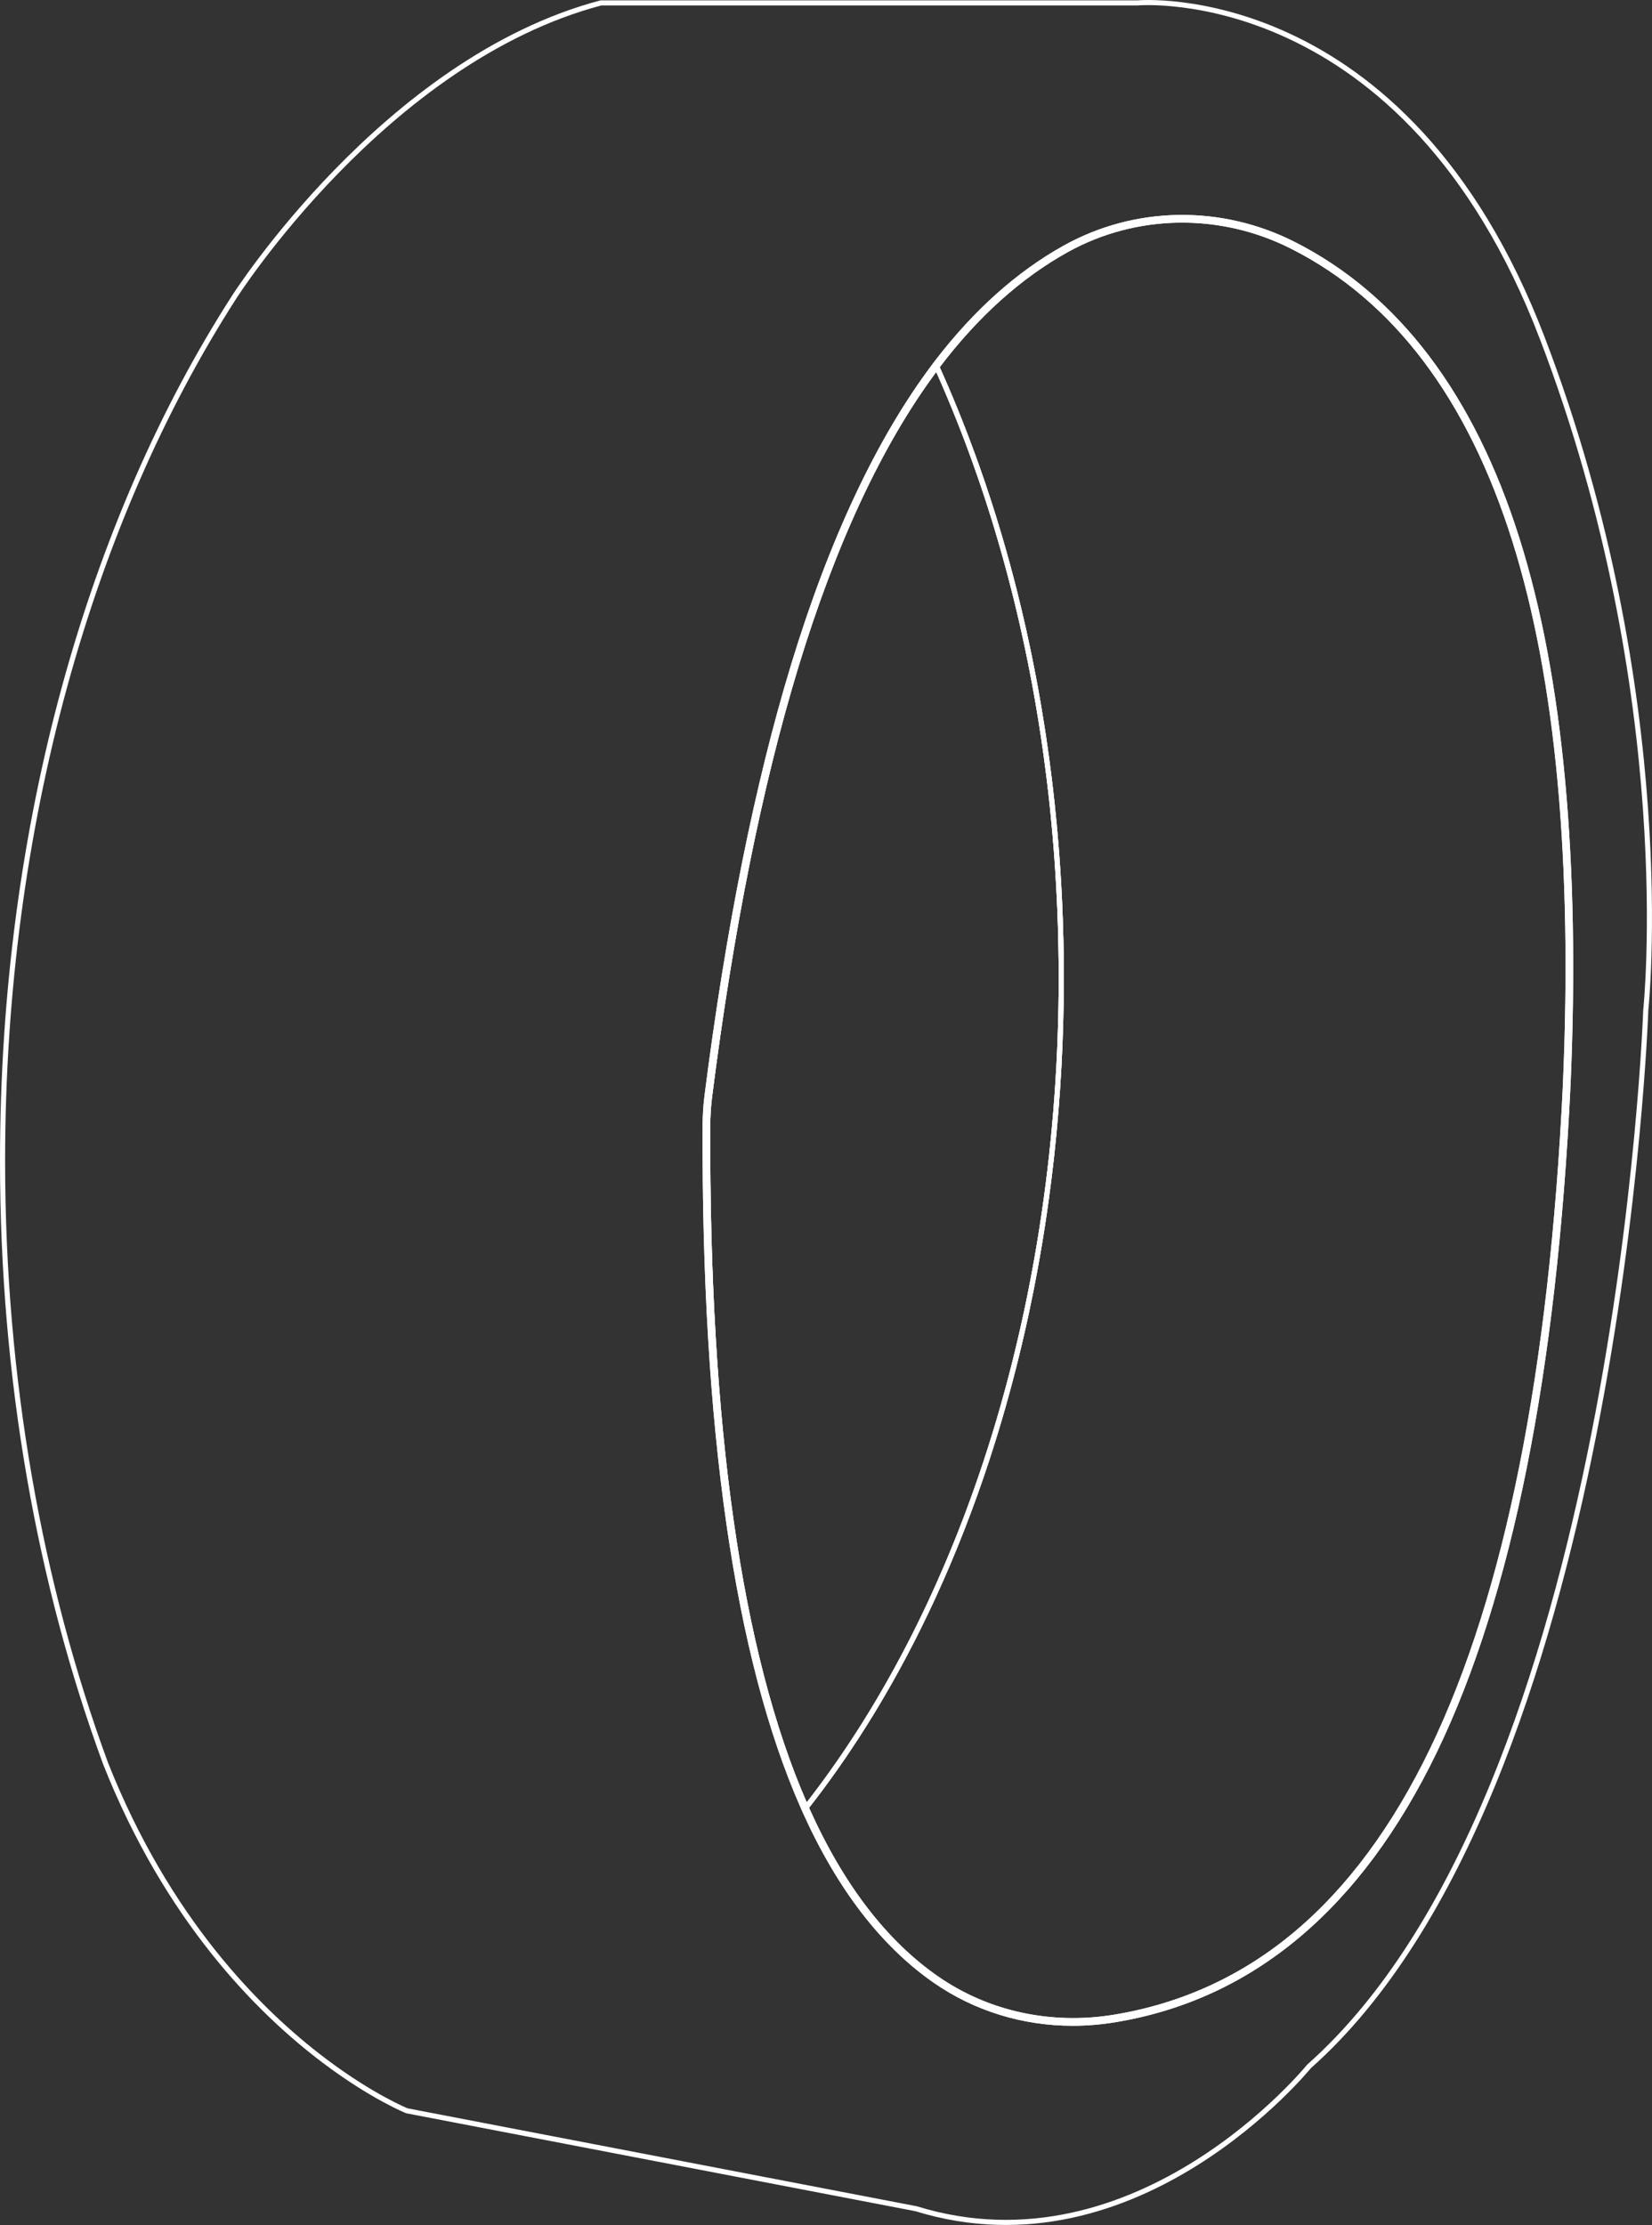 <svg xmlns="http://www.w3.org/2000/svg" id="Capa_2" data-name="Capa 2" viewBox="0 0 646.27 870.39"><rect x="0" y="0" width="646.27" height="870.39" fill="#333333" stroke="none"/><defs><style>      .cls-1, .cls-2 {        fill: none;      }      .cls-3 {        fill: #fff;      }      .cls-2 {        stroke: #fff;        stroke-miterlimit: 10;        stroke-width: 2px;      }    </style></defs><g id="Capa_1-2" data-name="Capa 1"><g><path class="cls-3" d="M415.51,353.12c-.1-2.19-.21-4.38-.33-6.56-.39-7.02-.89-14.01-1.51-20.97-.08-.96-.17-1.91-.26-2.87-.24-2.65-.51-5.3-.79-7.94-.21-1.99-.43-3.98-.66-5.97-.16-1.35-.32-2.7-.48-4.05-.69-5.66-1.46-11.29-2.3-16.89-.17-1.12-.34-2.25-.52-3.37-.42-2.72-.86-5.43-1.32-8.13-.16-.94-.32-1.87-.49-2.81-.54-3.16-1.12-6.31-1.72-9.44-.43-2.25-.88-4.49-1.33-6.72-.02-.1-.04-.21-.06-.31-.75-3.66-1.53-7.31-2.34-10.94-.02-.11-.05-.22-.07-.33-.53-2.38-1.08-4.75-1.65-7.11-.02-.12-.05-.23-.08-.35-.56-2.36-1.13-4.7-1.72-7.04-.93-3.69-1.89-7.35-2.89-11-.99-3.64-2.02-7.27-3.09-10.87-.35-1.21-.71-2.4-1.08-3.6-.36-1.2-.72-2.39-1.09-3.59-.37-1.19-.75-2.38-1.13-3.57-.37-1.19-.75-2.37-1.14-3.55-.67-2.08-1.36-4.15-2.06-6.21-.16-.46-.31-.91-.46-1.36-.75-2.18-1.51-4.35-2.28-6.51-.41-1.16-.83-2.32-1.26-3.48-.84-2.31-1.7-4.62-2.58-6.91-.41-1.09-.82-2.17-1.25-3.25-.53-1.37-1.07-2.73-1.61-4.1-.45-1.14-.91-2.27-1.38-3.41-2.23-5.48-4.55-10.9-6.96-16.25-.08-.18-.16-.35-.24-.53l-.23-.5-.47-1.03c-.34.44-.67.88-1.01,1.33l-.2.27h0c-21.59,28.72-40.09,68.05-54.98,116.91-14.18,46.47-25.57,103.17-33.88,168.5-.48,3.81-.73,7.71-.75,11.57-.45,118.34,12.45,208.07,38.33,266.71l.24.55c.23.51.45,1.02.68,1.52l.7-.9.32-.4c.12-.16.25-.32.38-.48,3.84-4.91,7.58-9.96,11.22-15.14.94-1.33,1.87-2.68,2.8-4.03.7-1.02,1.4-2.05,2.09-3.09,2.06-3.06,4.08-6.18,6.06-9.33.71-1.11,1.4-2.22,2.08-3.34,1.07-1.71,2.11-3.44,3.15-5.18.86-1.44,1.71-2.88,2.55-4.34.85-1.45,1.68-2.91,2.51-4.38.83-1.47,1.66-2.95,2.47-4.43,4.08-7.42,7.98-15.03,11.69-22.82.75-1.56,1.48-3.12,2.21-4.69.43-.93.86-1.86,1.28-2.79,3.51-7.68,6.84-15.53,9.99-23.54.41-1.02.81-2.04,1.2-3.07,3.19-8.24,6.19-16.64,9-25.18.56-1.71,1.12-3.42,1.66-5.15,1.1-3.43,2.16-6.89,3.19-10.38,1.03-3.48,2.04-6.99,3-10.51.95-3.43,1.86-6.88,2.74-10.34,1.84-7.21,3.55-14.52,5.13-21.89.63-2.96,1.24-5.92,1.83-8.9.12-.61.24-1.23.36-1.84.36-1.84.71-3.68,1.05-5.53.08-.4.15-.8.22-1.2.28-1.52.55-3.04.82-4.56.7-3.98,1.36-7.98,1.98-12,.24-1.59.48-3.18.71-4.77.28-1.87.55-3.75.8-5.63.77-5.6,1.47-11.23,2.09-16.89,2.5-22.86,3.78-46.17,3.78-69.73,0-9.84-.22-19.65-.66-29.39ZM414.14,388.59c-.03,3.4-.09,6.79-.18,10.17-.2,8.22-.56,16.4-1.08,24.54-.24,3.76-.51,7.51-.82,11.25,0,.09-.01.19-.02.28-.3,3.72-.64,7.42-1.01,11.12-.39,3.92-.81,7.83-1.28,11.73-.22,1.89-.45,3.78-.7,5.66-1.9,14.85-4.32,29.5-7.24,43.88-.21,1.03-.42,2.07-.64,3.1-.21,1.01-.42,2.01-.64,3.02-.41,1.93-.83,3.85-1.27,5.78-.38,1.69-.76,3.37-1.16,5.05-.42,1.8-.85,3.59-1.29,5.38-.8,3.3-1.63,6.59-2.5,9.86-.28,1.08-.57,2.16-.87,3.24-.32,1.21-.65,2.42-.99,3.63-.41,1.5-.83,2.99-1.26,4.49-.48,1.71-.98,3.42-1.49,5.12-.05.16-.1.33-.15.49-.47,1.6-.95,3.2-1.44,4.79-.01.02-.02.05-.03.08-.52,1.71-1.06,3.41-1.6,5.1-1.21,3.82-2.46,7.61-3.76,11.37-.42,1.23-.85,2.45-1.28,3.68-.13.39-.27.79-.42,1.19-.46,1.29-.92,2.58-1.39,3.87-.5,1.4-1.02,2.79-1.54,4.18-.5,1.35-1.01,2.69-1.52,4.03-.46,1.2-.92,2.41-1.4,3.6-.4,1.03-.8,2.06-1.21,3.08-.08.21-.17.42-.26.63-.58,1.46-1.17,2.92-1.78,4.37-.52,1.3-1.06,2.6-1.61,3.88-.44,1.04-.88,2.08-1.33,3.11-.96,2.25-1.94,4.48-2.94,6.7-.52,1.17-1.05,2.35-1.6,3.51-.85,1.9-1.73,3.79-2.63,5.66-.5,1.08-1.02,2.15-1.54,3.21-.49,1.04-.99,2.06-1.5,3.08-.56,1.13-1.12,2.26-1.68,3.38-.66,1.31-1.32,2.6-1.99,3.89-.76,1.5-1.54,2.98-2.33,4.46-.53,1.01-1.07,2.01-1.62,3.01-.43.83-.88,1.65-1.33,2.47-.64,1.16-1.27,2.32-1.93,3.46-.62,1.13-1.26,2.26-1.91,3.38-.24.44-.49.87-.75,1.3-.59,1.04-1.2,2.08-1.81,3.11-.2.35-.4.68-.6,1.02-.79,1.34-1.6,2.68-2.41,4.01-.59.98-1.19,1.96-1.8,2.93-.48.79-.98,1.58-1.47,2.37-.76,1.2-1.52,2.39-2.29,3.58-.59.92-1.18,1.84-1.79,2.75-.28.45-.58.89-.87,1.33-.58.88-1.16,1.75-1.76,2.62-.28.44-.57.87-.87,1.3-.81,1.19-1.62,2.37-2.44,3.55-.05.07-.1.14-.15.21-.72,1.04-1.44,2.06-2.17,3.08-.69.99-1.4,1.96-2.11,2.93-.75,1.04-1.51,2.08-2.28,3.11-.86,1.16-1.73,2.32-2.61,3.47-.73.96-1.46,1.92-2.21,2.87-25.48-58.4-38.17-147.52-37.73-264.9.02-3.78.27-7.6.74-11.33,8.29-65.22,19.66-121.8,33.8-168.17,14.64-48.01,32.75-86.75,53.85-115.19.49,1.09.98,2.19,1.46,3.29.48,1.1.96,2.2,1.43,3.31.48,1.11.95,2.22,1.42,3.33,1.41,3.34,2.78,6.7,4.11,10.08.45,1.13.89,2.26,1.33,3.4.44,1.13.88,2.27,1.31,3.41.43,1.14.86,2.28,1.28,3.42,1.27,3.43,2.51,6.89,3.72,10.37.41,1.16.81,2.32,1.2,3.48.4,1.16.79,2.33,1.17,3.5.39,1.17.78,2.34,1.15,3.52.38,1.17.76,2.35,1.13,3.53.44,1.35.86,2.71,1.27,4.07.31,1.01.62,2.02.92,3.03.36,1.19.71,2.38,1.06,3.57.35,1.19.7,2.39,1.04,3.59.35,1.19.69,2.39,1.02,3.59,1.25,4.46,2.44,8.95,3.58,13.48.25.96.49,1.92.72,2.88.16.61.31,1.22.45,1.83.3,1.22.59,2.44.88,3.67.29,1.23.58,2.46.86,3.69.21.91.42,1.82.62,2.74.22.96.43,1.92.64,2.89.73,3.29,1.42,6.6,2.09,9.93.2,1.01.4,2.02.6,3.04.32,1.64.64,3.28.95,4.94.16.86.32,1.72.47,2.58.18.99.36,1.99.54,3,.22,1.26.45,2.53.66,3.81.69,4.03,1.34,8.08,1.95,12.16.27,1.86.54,3.72.8,5.59.1.69.2,1.38.29,2.07.33,2.37.64,4.74.93,7.12.16,1.29.32,2.59.47,3.89.16,1.29.31,2.59.45,3.89.17,1.46.32,2.93.48,4.39.13,1.29.27,2.59.39,3.88.14,1.41.27,2.81.4,4.22.11,1.19.22,2.38.32,3.57.19,2.24.38,4.5.55,6.75.12,1.66.24,3.33.35,4.99.17,2.53.33,5.06.47,7.6.16,2.99.31,5.98.43,8.98.07,1.72.14,3.44.19,5.17.03.58.05,1.17.06,1.76.08,2.4.14,4.81.18,7.22.09,4.25.13,8.52.13,12.79,0,2.03-.01,4.06-.03,6.08Z"></path><path class="cls-3" d="M415.51,353.12c-.1-2.19-.21-4.38-.33-6.56-.39-7.02-.89-14.01-1.51-20.97-.08-.96-.17-1.91-.26-2.87-.24-2.65-.51-5.3-.79-7.94-.21-1.99-.43-3.98-.66-5.97-.16-1.35-.32-2.7-.48-4.05-.69-5.66-1.46-11.29-2.3-16.89-.17-1.12-.34-2.25-.52-3.37-.42-2.72-.86-5.43-1.32-8.13-.16-.94-.32-1.87-.49-2.81-.54-3.16-1.12-6.31-1.72-9.44-.43-2.25-.88-4.49-1.33-6.72-.02-.1-.04-.21-.06-.31-.75-3.66-1.53-7.31-2.34-10.94-.02-.11-.05-.22-.07-.33-.53-2.38-1.08-4.75-1.65-7.11-.02-.12-.05-.23-.08-.35-.56-2.36-1.13-4.7-1.72-7.04-.93-3.69-1.89-7.35-2.89-11-.99-3.64-2.02-7.27-3.09-10.87-.35-1.21-.71-2.4-1.08-3.6-.36-1.2-.72-2.39-1.09-3.59-.37-1.19-.75-2.38-1.13-3.57-.37-1.19-.75-2.37-1.14-3.55-.67-2.08-1.36-4.15-2.06-6.21-.16-.46-.31-.91-.46-1.36-.75-2.18-1.51-4.35-2.28-6.51-.41-1.16-.83-2.32-1.26-3.48-.84-2.31-1.7-4.62-2.58-6.91-.41-1.09-.82-2.17-1.25-3.25-.53-1.37-1.07-2.73-1.61-4.1-.45-1.14-.91-2.27-1.38-3.41-2.23-5.48-4.55-10.9-6.96-16.25-.08-.18-.16-.35-.24-.53l-.23-.5-.47-1.03c-.34.44-.67.88-1.01,1.33l-.2.27h0c-21.59,28.72-40.09,68.05-54.98,116.91-14.18,46.47-25.57,103.17-33.88,168.5-.48,3.81-.73,7.71-.75,11.57-.45,118.34,12.45,208.07,38.33,266.71l.24.55c.23.51.45,1.02.68,1.52l.7-.9.32-.4c.12-.16.25-.32.38-.48,3.84-4.91,7.58-9.96,11.22-15.14.94-1.33,1.87-2.68,2.8-4.03.7-1.02,1.4-2.05,2.09-3.09,2.06-3.06,4.08-6.18,6.06-9.33.71-1.11,1.4-2.22,2.08-3.34,1.07-1.71,2.11-3.44,3.15-5.18.86-1.44,1.71-2.88,2.55-4.34.85-1.45,1.68-2.91,2.51-4.38.83-1.47,1.66-2.95,2.47-4.43,4.08-7.42,7.98-15.03,11.69-22.82.75-1.56,1.48-3.12,2.21-4.69.43-.93.86-1.86,1.28-2.79,3.51-7.68,6.84-15.53,9.99-23.54.41-1.02.81-2.04,1.2-3.07,3.19-8.24,6.19-16.64,9-25.18.56-1.71,1.12-3.42,1.66-5.15,1.1-3.43,2.16-6.89,3.19-10.38,1.03-3.48,2.04-6.99,3-10.51.95-3.43,1.86-6.88,2.74-10.34,1.84-7.21,3.55-14.52,5.13-21.89.63-2.96,1.24-5.92,1.83-8.9.12-.61.24-1.23.36-1.84.36-1.84.71-3.68,1.05-5.53.08-.4.15-.8.22-1.2.28-1.52.55-3.04.82-4.56.7-3.98,1.36-7.98,1.98-12,.24-1.59.48-3.18.71-4.77.28-1.87.55-3.75.8-5.63.77-5.6,1.47-11.23,2.09-16.89,2.5-22.86,3.78-46.17,3.78-69.73,0-9.84-.22-19.65-.66-29.39ZM414.14,388.59c-.03,3.4-.09,6.79-.18,10.17-.2,8.22-.56,16.4-1.08,24.54-.24,3.76-.51,7.51-.82,11.25,0,.09-.01.19-.02.28-.3,3.72-.64,7.42-1.01,11.12-.39,3.92-.81,7.83-1.28,11.73-.22,1.89-.45,3.78-.7,5.66-1.9,14.85-4.32,29.5-7.24,43.88-.21,1.03-.42,2.07-.64,3.1-.21,1.01-.42,2.01-.64,3.02-.41,1.93-.83,3.85-1.27,5.78-.38,1.69-.76,3.37-1.16,5.05-.42,1.8-.85,3.59-1.29,5.38-.8,3.3-1.63,6.59-2.5,9.86-.28,1.08-.57,2.16-.87,3.24-.32,1.21-.65,2.42-.99,3.63-.41,1.5-.83,2.99-1.26,4.49-.48,1.71-.98,3.42-1.49,5.12-.05.16-.1.33-.15.49-.47,1.6-.95,3.2-1.44,4.79-.01.02-.02.05-.03.08-.52,1.71-1.06,3.41-1.6,5.1-1.21,3.82-2.46,7.61-3.76,11.37-.42,1.23-.85,2.45-1.28,3.68-.13.39-.27.79-.42,1.19-.46,1.29-.92,2.58-1.39,3.87-.5,1.4-1.02,2.79-1.54,4.18-.5,1.35-1.01,2.69-1.52,4.03-.46,1.2-.92,2.41-1.4,3.6-.4,1.03-.8,2.06-1.21,3.08-.08.21-.17.42-.26.63-.58,1.46-1.17,2.92-1.78,4.37-.52,1.3-1.06,2.6-1.61,3.88-.44,1.04-.88,2.08-1.33,3.11-.96,2.25-1.94,4.48-2.94,6.7-.52,1.17-1.05,2.35-1.6,3.51-.85,1.9-1.73,3.79-2.63,5.66-.5,1.08-1.02,2.15-1.54,3.21-.49,1.04-.99,2.06-1.5,3.08-.56,1.13-1.12,2.26-1.68,3.38-.66,1.31-1.32,2.6-1.99,3.89-.76,1.5-1.54,2.98-2.33,4.46-.53,1.01-1.07,2.01-1.62,3.01-.43.83-.88,1.65-1.33,2.47-.64,1.16-1.27,2.32-1.93,3.46-.62,1.13-1.26,2.26-1.91,3.38-.24.44-.49.87-.75,1.3-.59,1.04-1.2,2.08-1.81,3.11-.2.35-.4.68-.6,1.02-.79,1.34-1.6,2.68-2.41,4.01-.59.98-1.19,1.96-1.8,2.93-.48.79-.98,1.58-1.47,2.37-.76,1.2-1.52,2.39-2.29,3.58-.59.92-1.18,1.84-1.79,2.75-.28.45-.58.89-.87,1.33-.58.88-1.16,1.75-1.76,2.62-.28.44-.57.87-.87,1.3-.81,1.19-1.62,2.37-2.44,3.55-.05.07-.1.14-.15.21-.72,1.04-1.44,2.06-2.17,3.08-.69.99-1.4,1.96-2.11,2.93-.75,1.04-1.51,2.08-2.28,3.11-.86,1.16-1.73,2.32-2.61,3.47-.73.96-1.46,1.92-2.21,2.87-25.48-58.4-38.17-147.52-37.73-264.9.02-3.78.27-7.6.74-11.33,8.29-65.22,19.66-121.8,33.8-168.17,14.64-48.01,32.75-86.75,53.85-115.19.49,1.09.98,2.19,1.46,3.29.48,1.1.96,2.2,1.43,3.31.48,1.11.95,2.22,1.42,3.33,1.41,3.34,2.78,6.7,4.11,10.08.45,1.13.89,2.26,1.33,3.4.44,1.13.88,2.27,1.31,3.41.43,1.14.86,2.28,1.28,3.42,1.27,3.43,2.51,6.89,3.72,10.37.41,1.16.81,2.32,1.2,3.48.4,1.16.79,2.33,1.17,3.5.39,1.17.78,2.34,1.15,3.52.38,1.17.76,2.35,1.13,3.53.44,1.35.86,2.71,1.27,4.07.31,1.01.62,2.02.92,3.03.36,1.19.71,2.38,1.06,3.57.35,1.19.7,2.39,1.04,3.59.35,1.19.69,2.39,1.02,3.59,1.25,4.46,2.44,8.95,3.58,13.48.25.96.49,1.92.72,2.88.16.61.31,1.22.45,1.83.3,1.22.59,2.44.88,3.67.29,1.23.58,2.46.86,3.69.21.91.42,1.82.62,2.74.22.96.43,1.92.64,2.89.73,3.29,1.42,6.6,2.09,9.93.2,1.01.4,2.02.6,3.04.32,1.64.64,3.28.95,4.94.16.86.32,1.72.47,2.58.18.99.36,1.99.54,3,.22,1.26.45,2.53.66,3.81.69,4.03,1.34,8.08,1.95,12.16.27,1.86.54,3.72.8,5.59.1.69.2,1.38.29,2.07.33,2.37.64,4.74.93,7.12.16,1.29.32,2.59.47,3.89.16,1.29.31,2.59.45,3.89.17,1.46.32,2.93.48,4.39.13,1.29.27,2.59.39,3.88.14,1.41.27,2.81.4,4.22.11,1.19.22,2.38.32,3.57.19,2.24.38,4.5.55,6.75.12,1.66.24,3.33.35,4.99.17,2.53.33,5.06.47,7.6.16,2.99.31,5.98.43,8.98.07,1.72.14,3.44.19,5.17.03.58.05,1.17.06,1.76.08,2.4.14,4.81.18,7.22.09,4.25.13,8.52.13,12.79,0,2.03-.01,4.06-.03,6.08Z"></path><g><path class="cls-2" d="M593.55,211.15c-17.72-56.38-47.24-95.31-87.73-115.73-28.37-14.29-61.67-13.75-89.09,1.46-18.23,10.12-35.06,25.16-50.05,44.72-.34.44-.67.88-1.01,1.33l-.2.27h0c-21.59,28.72-40.09,68.05-54.98,116.91-14.18,46.47-25.57,103.17-33.88,168.5-.48,3.81-.73,7.71-.75,11.57-.45,118.34,12.45,208.07,38.33,266.71l.24.55c.23.51.45,1.02.68,1.52,13.38,29.59,30.41,51.71,50.65,65.78,15.79,10.99,34.5,16.72,53.94,16.72,5.41,0,10.87-.45,16.35-1.35,53.64-8.8,95.76-44.2,125.2-105.2,29.26-60.63,46.81-148.28,52.16-260.53h0c3.79-87.5-2.89-159.23-19.86-213.23ZM612.41,424.33c-10.72,224.93-69.26,347.19-176.52,364.8-24.3,3.99-49.35-1.15-69.56-15.21-20.23-14.07-37.09-35.97-50.52-65.86-.16-.34-.31-.68-.46-1.02-.15-.35-.31-.7-.46-1.05-25.65-58.46-38.48-146.72-38.03-265.8.02-3.82.27-7.66.75-11.45,16.14-126.96,44.1-225.2,88.18-284.28.22-.31.45-.61.68-.92h0c.23-.31.46-.61.68-.91,14.84-19.47,31.48-34.55,50.07-44.87,27.23-15.11,60.34-15.46,88.15-1.44,82.44,41.55,114.49,156.14,107.04,328.01Z"></path><path class="cls-2" d="M603.37,132.33C549.7-8.13,445.15,1.13,445.15,1.13h-210.03C150.52,23.46,91.56,116.3,91.56,116.3,35.54,203.44,1,322.66,1,454.15c0,85.57,14.63,165.95,40.29,235.67,24.14,61,59.81,96.91,85.6,116.34,18.77,14.15,32.29,19.56,32.29,19.56l199.19,38.31c86.83,26.81,153.73-55.68,153.73-55.68,121.3-107.57,131.73-413.15,131.73-413.15,0,0,13.21-122.41-40.46-262.87ZM613.41,424.37h0c-5.35,112.26-22.9,199.91-52.16,260.54-29.44,61-71.56,96.4-125.2,105.2-5.48.9-10.94,1.35-16.35,1.35-19.44,0-38.15-5.73-53.94-16.72-20.24-14.07-37.27-36.19-50.65-65.78-.23-.5-.45-1.01-.68-1.52l-.24-.55c-25.88-58.64-38.78-148.37-38.33-266.71.02-3.86.27-7.76.75-11.57,8.31-65.33,19.7-122.03,33.88-168.5,14.89-48.86,33.39-88.19,54.98-116.9h0s.2-.28.2-.28c.34-.45.67-.89,1.01-1.33,14.99-19.56,31.82-34.6,50.05-44.72,27.42-15.21,60.72-15.75,89.09-1.46,40.49,20.42,70.01,59.35,87.73,115.73,16.97,54,23.65,125.73,19.86,213.22Z"></path></g><g><path class="cls-3" d="M593.55,211.15c-17.72-56.38-47.24-95.31-87.73-115.73-28.37-14.29-61.67-13.75-89.09,1.46-18.23,10.12-35.06,25.16-50.05,44.72-.34.44-.67.88-1.01,1.33l-.2.27v.55l.09.2c.08.17.15.34.23.51.16.34.31.69.46,1.04.49,1.09.98,2.19,1.46,3.29.48,1.1.96,2.2,1.43,3.31.49,1.1.96,2.22,1.42,3.33,1.41,3.34,2.78,6.7,4.11,10.08.46,1.13.9,2.26,1.33,3.4.45,1.13.89,2.27,1.31,3.41.44,1.14.86,2.28,1.28,3.42,1.28,3.43,2.52,6.89,3.72,10.37.41,1.16.81,2.32,1.2,3.48.4,1.16.79,2.33,1.17,3.5.39,1.17.78,2.34,1.15,3.52.39,1.17.76,2.35,1.13,3.53.44,1.35.86,2.71,1.27,4.07.32,1.01.62,2.02.92,3.03.37,1.19.72,2.38,1.06,3.57.36,1.19.71,2.39,1.04,3.59.35,1.19.69,2.39,1.02,3.59,1.25,4.46,2.44,8.95,3.58,13.48.25.96.49,1.92.72,2.88.16.61.31,1.22.45,1.83.3,1.22.59,2.44.88,3.67.29,1.23.58,2.46.86,3.69.21.91.42,1.82.62,2.74.22.96.43,1.92.64,2.89.73,3.29,1.42,6.6,2.09,9.93.2,1.01.4,2.02.6,3.04.32,1.64.64,3.28.95,4.94.16.86.32,1.72.47,2.58.18.99.36,1.99.54,3,.22,1.26.45,2.53.66,3.81.69,4.03,1.34,8.08,1.95,12.16.27,1.86.54,3.72.8,5.59.1.69.2,1.38.29,2.07.33,2.37.64,4.74.93,7.12.16,1.29.32,2.59.47,3.89.16,1.29.31,2.59.45,3.89.17,1.46.32,2.93.48,4.39.13,1.29.27,2.59.39,3.88.14,1.41.27,2.81.4,4.22.11,1.19.22,2.38.32,3.57.19,2.24.38,4.5.55,6.75.12,1.66.24,3.33.35,4.99.17,2.53.33,5.06.47,7.6.16,2.99.31,5.98.43,8.98.07,1.72.14,3.44.19,5.17.03.58.05,1.17.06,1.76.08,2.4.14,4.81.18,7.22.09,4.25.13,8.52.13,12.79,0,2.03-.01,4.06-.03,6.08-.03,3.4-.09,6.79-.18,10.17-.2,8.22-.56,16.4-1.08,24.54-.24,3.76-.51,7.51-.82,11.25,0,.09-.01.19-.02.28-.3,3.72-.64,7.42-1.01,11.12-.39,3.92-.81,7.83-1.28,11.73-.22,1.89-.45,3.78-.7,5.66-1.9,14.85-4.32,29.5-7.24,43.88-.21,1.03-.42,2.07-.64,3.1-.21,1.01-.42,2.01-.64,3.02-.41,1.93-.83,3.85-1.27,5.78-.38,1.69-.76,3.37-1.16,5.05-.42,1.8-.85,3.59-1.29,5.38-.8,3.3-1.63,6.59-2.5,9.86-.28,1.08-.57,2.16-.87,3.24-.32,1.21-.65,2.42-.99,3.63-.41,1.5-.83,2.99-1.26,4.49-.49,1.71-.99,3.42-1.49,5.12-.05.16-.1.33-.15.49-.47,1.6-.95,3.2-1.44,4.79-.01.02-.02.05-.03.08-.52,1.71-1.06,3.41-1.6,5.1-1.21,3.82-2.46,7.61-3.76,11.37-.42,1.23-.85,2.45-1.28,3.68-.13.39-.27.79-.42,1.19-.46,1.29-.92,2.58-1.39,3.87-.5,1.4-1.02,2.79-1.54,4.18-.5,1.35-1.01,2.69-1.52,4.03-.46,1.2-.92,2.41-1.4,3.6-.4,1.03-.8,2.06-1.21,3.08-.08.21-.17.42-.26.63-.58,1.46-1.17,2.92-1.78,4.37-.52,1.3-1.06,2.6-1.61,3.88-.44,1.04-.88,2.08-1.33,3.11-.96,2.25-1.94,4.48-2.94,6.7-.52,1.17-1.05,2.35-1.6,3.51-.85,1.9-1.73,3.79-2.63,5.66-.5,1.08-1.02,2.15-1.54,3.21-.49,1.04-.99,2.06-1.5,3.08-.56,1.13-1.12,2.26-1.68,3.38-.66,1.31-1.32,2.6-1.99,3.89-.76,1.5-1.54,2.98-2.33,4.46-.53,1.01-1.07,2.01-1.62,3.01-.43.83-.88,1.65-1.33,2.47-.64,1.16-1.27,2.32-1.93,3.46-.62,1.13-1.26,2.26-1.91,3.38-.24.44-.49.87-.75,1.3-.59,1.04-1.2,2.08-1.81,3.11-.2.35-.4.68-.6,1.02-.79,1.34-1.6,2.68-2.41,4.01-.59.98-1.19,1.96-1.8,2.93-.48.79-.98,1.58-1.47,2.37-.76,1.2-1.52,2.39-2.29,3.58-.59.92-1.18,1.84-1.79,2.75-.28.45-.58.89-.87,1.33-.58.88-1.16,1.75-1.76,2.62-.28.44-.57.87-.87,1.3-.81,1.19-1.62,2.37-2.44,3.55-.05.07-.1.14-.15.21-.72,1.04-1.44,2.06-2.17,3.08-.69.99-1.4,1.96-2.11,2.93-.75,1.04-1.51,2.08-2.28,3.11-.86,1.16-1.73,2.32-2.61,3.47-.73.96-1.46,1.92-2.21,2.87-.23.3-.46.6-.7.9-.11.15-.22.29-.33.43l-.37.47.24.55c.23.51.45,1.02.68,1.52,13.38,29.59,30.41,51.71,50.65,65.78,15.79,10.99,34.5,16.72,53.94,16.72,5.41,0,10.87-.45,16.35-1.35,53.64-8.8,95.76-44.2,125.2-105.2,29.26-60.63,46.81-148.28,52.16-260.53h0c3.79-87.5-2.89-159.23-19.86-213.23ZM327.73,692.04c.94-1.33,1.87-2.68,2.8-4.03.7-1.02,1.4-2.05,2.09-3.09,2.06-3.06,4.08-6.18,6.06-9.33.71-1.11,1.4-2.22,2.08-3.34,1.07-1.71,2.11-3.44,3.15-5.18.86-1.44,1.71-2.88,2.55-4.34.85-1.45,1.68-2.91,2.51-4.38.83-1.47,1.66-2.95,2.47-4.43,4.08-7.42,7.98-15.03,11.69-22.82.75-1.56,1.48-3.12,2.21-4.69.43-.93.86-1.86,1.28-2.79,3.51-7.68,6.84-15.53,9.99-23.54.41-1.02.81-2.04,1.2-3.07,3.19-8.24,6.19-16.64,9-25.18.56-1.71,1.12-3.42,1.66-5.15,1.1-3.43,2.16-6.89,3.19-10.38,1.03-3.48,2.03-6.98,3-10.51.94-3.42,1.86-6.87,2.74-10.34,1.84-7.21,3.55-14.52,5.13-21.89.63-2.96,1.24-5.92,1.83-8.9.12-.61.24-1.23.36-1.84.36-1.84.71-3.68,1.05-5.53.08-.4.15-.8.22-1.2.28-1.52.55-3.04.82-4.56.7-3.98,1.36-7.98,1.98-12,.24-1.59.48-3.18.71-4.77.28-1.87.55-3.75.8-5.63.77-5.6,1.47-11.23,2.09-16.89,2.5-22.86,3.78-46.17,3.78-69.73,0-9.84-.22-19.65-.66-29.39-.1-2.19-.21-4.38-.33-6.56-.39-7.02-.89-14.01-1.51-20.97-.08-.96-.17-1.91-.26-2.87-.24-2.65-.51-5.3-.79-7.94-.21-1.99-.43-3.98-.66-5.97-.16-1.35-.32-2.7-.48-4.05-.69-5.66-1.46-11.29-2.3-16.89-.17-1.12-.34-2.25-.52-3.37-.42-2.72-.86-5.43-1.32-8.13-.16-.94-.32-1.87-.49-2.81-.54-3.16-1.12-6.31-1.72-9.44-.43-2.25-.88-4.49-1.33-6.72-.02-.1-.04-.21-.06-.31-.75-3.66-1.53-7.31-2.34-10.94-.02-.11-.05-.22-.07-.33-.53-2.38-1.08-4.75-1.65-7.11-.02-.12-.05-.23-.08-.35-.56-2.36-1.13-4.7-1.72-7.04-.93-3.69-1.89-7.35-2.89-11-.99-3.64-2.03-7.27-3.09-10.87-.35-1.21-.71-2.4-1.08-3.6-.36-1.2-.72-2.39-1.09-3.59-.37-1.19-.75-2.38-1.13-3.57-.37-1.19-.75-2.37-1.14-3.55-.67-2.08-1.36-4.15-2.06-6.21-.16-.46-.31-.91-.46-1.36-.75-2.18-1.51-4.35-2.28-6.51-.41-1.16-.83-2.32-1.26-3.48-.84-2.31-1.7-4.62-2.58-6.91-.41-1.09-.82-2.17-1.25-3.25-.53-1.37-1.07-2.73-1.61-4.1-.45-1.14-.91-2.27-1.38-3.41-2.23-5.48-4.55-10.9-6.96-16.25,14.98-19.75,31.83-34.89,50.08-45.03,26.84-14.89,59.44-15.42,87.22-1.42,39.99,20.16,69.17,58.7,86.72,114.54,16.9,53.77,23.55,125.28,19.77,212.53-5.34,111.98-22.82,199.38-51.96,259.76-14.57,30.19-32.37,54.26-52.88,71.52-20.52,17.27-44.36,28.23-70.85,32.58-24.62,4.05-49.06-1.3-68.82-15.04-20.15-14.01-37.1-36.19-50.39-65.92,3.84-4.91,7.58-9.96,11.22-15.14Z"></path><path class="cls-1" d="M611.41,424.28c-5.34,111.98-22.82,199.38-51.96,259.76-14.57,30.19-32.37,54.26-52.88,71.52-20.52,17.27-44.36,28.23-70.85,32.58-24.62,4.05-49.06-1.3-68.82-15.04-20.15-14.01-37.1-36.19-50.39-65.92,3.84-4.91,7.58-9.96,11.22-15.14.94-1.33,1.88-2.68,2.8-4.03.7-1.02,1.4-2.05,2.09-3.09,2.06-3.06,4.08-6.18,6.06-9.33.71-1.11,1.4-2.22,2.08-3.34,1.07-1.71,2.11-3.44,3.15-5.18.86-1.44,1.71-2.88,2.55-4.34.85-1.45,1.69-2.91,2.51-4.38.83-1.47,1.66-2.95,2.47-4.43,4.08-7.42,7.98-15.03,11.69-22.82.75-1.56,1.48-3.12,2.21-4.69.43-.93.86-1.86,1.28-2.79,3.51-7.68,6.84-15.53,9.99-23.54.41-1.02.81-2.04,1.2-3.07,3.19-8.24,6.19-16.64,9-25.18.56-1.71,1.12-3.42,1.66-5.15,1.1-3.43,2.16-6.89,3.19-10.38,1.03-3.48,2.04-6.99,3-10.51.95-3.43,1.86-6.88,2.74-10.34,1.84-7.21,3.55-14.52,5.13-21.89.63-2.96,1.24-5.92,1.83-8.9.12-.61.24-1.23.36-1.84.36-1.84.71-3.68,1.05-5.53.08-.4.15-.8.22-1.2.28-1.51.56-3.04.82-4.56.7-3.98,1.36-7.98,1.98-12,.24-1.59.48-3.18.71-4.77.28-1.87.55-3.75.8-5.63.77-5.6,1.47-11.23,2.09-16.89,2.5-22.86,3.78-46.17,3.78-69.73,0-9.84-.22-19.65-.66-29.39-.1-2.19-.21-4.38-.33-6.56-.39-7.02-.89-14.01-1.51-20.97-.08-.96-.17-1.91-.26-2.87-.24-2.65-.51-5.3-.79-7.94-.21-1.99-.43-3.98-.66-5.97-.16-1.35-.32-2.7-.48-4.05-.69-5.66-1.46-11.29-2.3-16.89-.17-1.12-.34-2.25-.52-3.37-.42-2.72-.86-5.43-1.32-8.13-.16-.94-.32-1.87-.49-2.81-.54-3.16-1.12-6.31-1.72-9.44-.43-2.24-.87-4.49-1.33-6.72-.02-.1-.04-.21-.06-.31-.75-3.66-1.53-7.31-2.34-10.94-.02-.11-.05-.22-.07-.33-.53-2.38-1.08-4.75-1.65-7.11-.02-.12-.05-.23-.08-.35-.56-2.36-1.13-4.7-1.72-7.04-.93-3.69-1.89-7.35-2.89-11-.99-3.64-2.02-7.27-3.09-10.87-.35-1.21-.71-2.4-1.08-3.6-.35-1.2-.72-2.4-1.09-3.59s-.75-2.38-1.13-3.57c-.37-1.19-.75-2.37-1.14-3.55-.67-2.08-1.36-4.15-2.06-6.21-.16-.46-.31-.91-.46-1.36-.75-2.18-1.5-4.35-2.28-6.51-.41-1.16-.83-2.33-1.26-3.48-.84-2.31-1.7-4.62-2.58-6.91-.41-1.09-.82-2.17-1.25-3.25-.53-1.37-1.07-2.73-1.61-4.1-.45-1.14-.91-2.27-1.38-3.41-2.23-5.48-4.55-10.9-6.96-16.25,14.98-19.75,31.83-34.89,50.08-45.03,26.84-14.89,59.44-15.42,87.22-1.42,39.99,20.16,69.17,58.7,86.72,114.54,16.9,53.77,23.55,125.28,19.77,212.53Z"></path></g></g></g></svg>